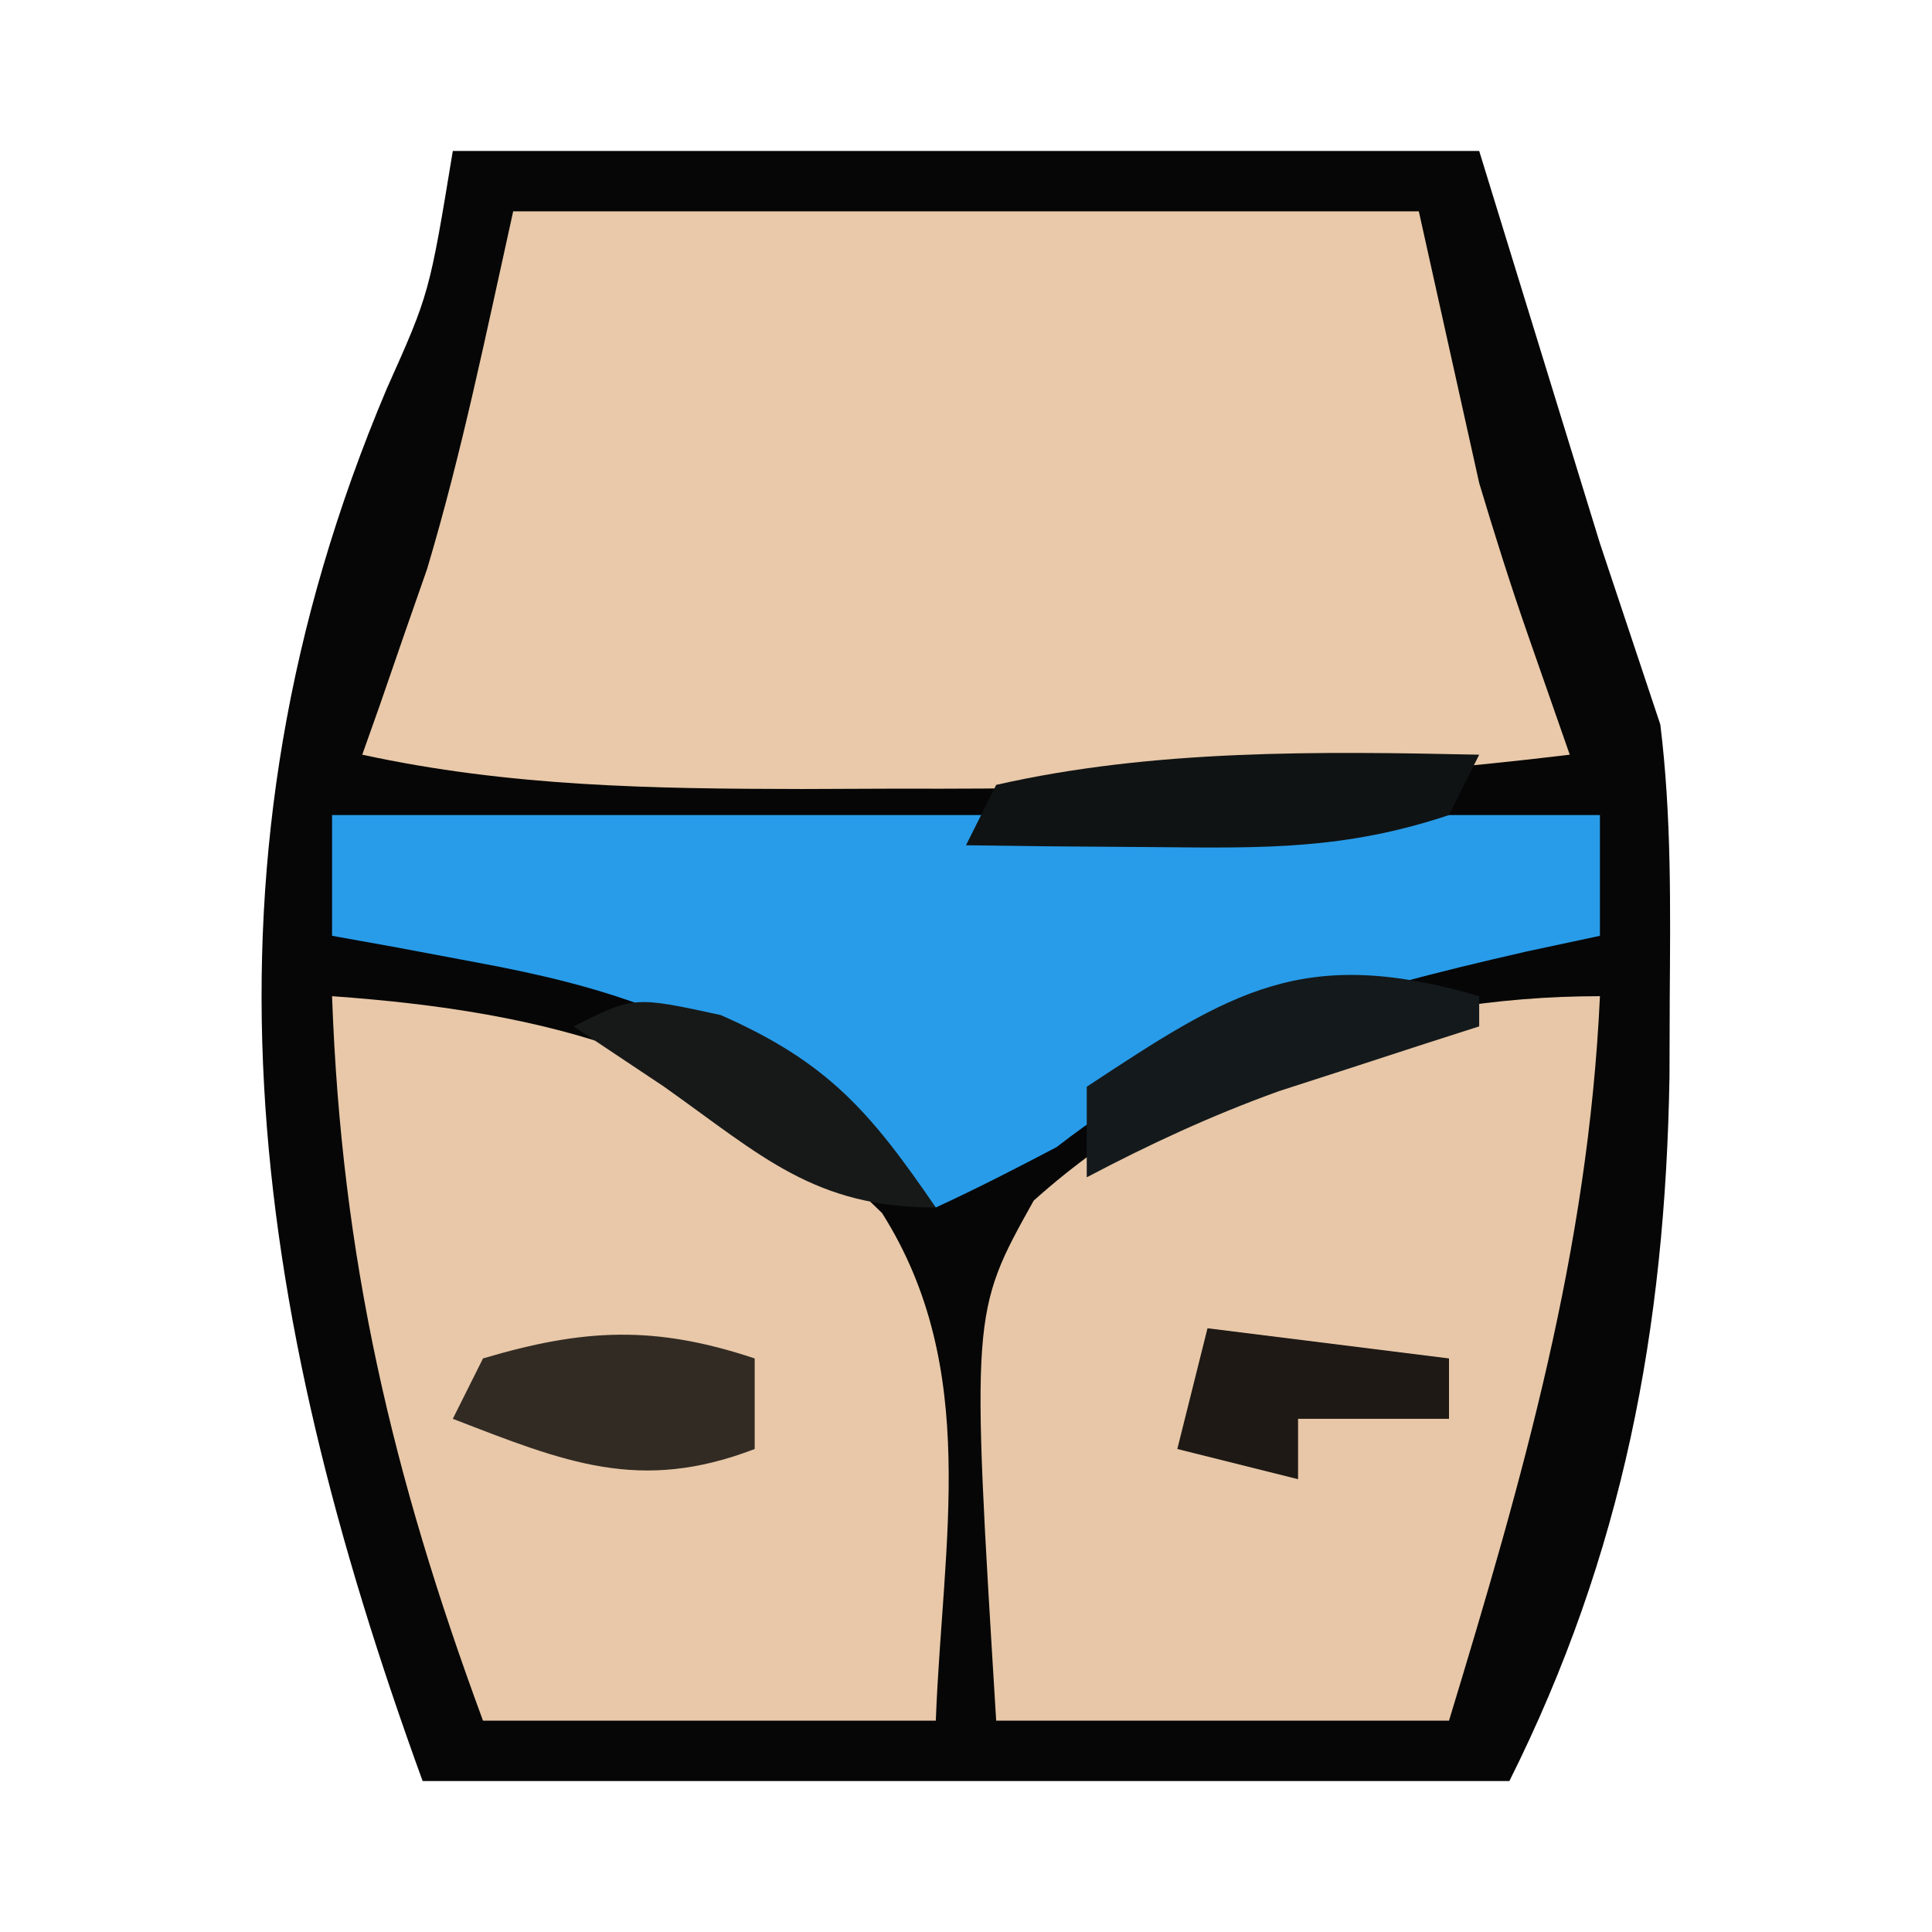 <?xml version="1.0" encoding="UTF-8"?>
<svg version="1.1" xmlns="http://www.w3.org/2000/svg" width="64" height="64">
<path d="M0 0 C11.22 0 22.44 0 34 0 C35.32 4.29 36.64 8.58 38 13 C38.66 14.98 39.32 16.96 40 19 C40.374 22.04 40.333 25.064 40.312 28.125 C40.308 29.381 40.308 29.381 40.304 30.662 C40.164 39.038 38.763 46.474 35 54 C23.12 54 11.24 54 -1 54 C-6.752 38.182 -8.862 23.657 -2.191 7.883 C-0.777 4.724 -0.777 4.724 0 0 Z " fill="#060606" transform="translate(15,5)"/>
<path d="M0 0 C9.9 0 19.8 0 30 0 C30.66 2.97 31.32 5.94 32 9 C32.508 10.698 33.041 12.389 33.625 14.062 C34.083 15.375 34.542 16.688 35 18 C27.565 18.907 20.236 19.153 12.75 19.125 C11.701 19.129 10.651 19.133 9.57 19.137 C4.606 19.13 -0.124 19.059 -5 18 C-4.807 17.455 -4.613 16.909 -4.414 16.348 C-4.154 15.594 -3.893 14.839 -3.625 14.062 C-3.37 13.332 -3.115 12.601 -2.852 11.848 C-1.688 7.956 -0.881 3.965 0 0 Z " fill="#E9C9A9" transform="translate(17,7)"/>
<path d="M0 0 C7.197 0.514 12.968 2.016 18.219 7.184 C21.49 12.356 20.223 18.046 20 24 C15.05 24 10.1 24 5 24 C1.992 15.85 0.308 8.68 0 0 Z " fill="#E8C8A8" transform="translate(11,33)"/>
<path d="M0 0 C-0.388 8.419 -2.554 15.95 -5 24 C-9.95 24 -14.9 24 -20 24 C-20.83 10.487 -20.83 10.487 -18.758 6.773 C-13.632 2.168 -6.787 0 0 0 Z " fill="#E7C7A7" transform="translate(53,33)"/>
<path d="M0 0 C13.86 0 27.72 0 42 0 C42 1.32 42 2.64 42 4 C41.203 4.17 40.407 4.34 39.586 4.516 C33.519 5.903 28.92 7.187 24 11 C22.681 11.694 21.354 12.375 20 13 C18.568 11.763 17.135 10.526 15.703 9.289 C12.25 6.675 8.986 5.655 4.75 4.875 C3.412 4.624 3.412 4.624 2.047 4.367 C1.034 4.185 1.034 4.185 0 4 C0 2.68 0 1.36 0 0 Z " fill="#289CE9" transform="translate(11,27)"/>
<path d="M0 0 C-0.33 0.66 -0.66 1.32 -1 2 C-4.422 3.141 -7.087 3.098 -10.688 3.062 C-12.457 3.049 -12.457 3.049 -14.262 3.035 C-15.165 3.024 -16.069 3.012 -17 3 C-16.67 2.34 -16.34 1.68 -16 1 C-10.803 -0.182 -5.304 -0.113 0 0 Z " fill="#101314" transform="translate(49,25)"/>
<path d="M0 0 C0 0.99 0 1.98 0 3 C-3.815 4.467 -6.29 3.433 -10 2 C-9.67 1.34 -9.34 0.68 -9 0 C-5.655 -0.994 -3.31 -1.103 0 0 Z " fill="#322B24" transform="translate(25,45)"/>
<path d="M0 0 C0 0.33 0 0.66 0 1 C-0.603 1.193 -1.207 1.387 -1.828 1.586 C-2.627 1.846 -3.427 2.107 -4.25 2.375 C-5.039 2.63 -5.828 2.885 -6.641 3.148 C-8.866 3.952 -10.909 4.897 -13 6 C-13 5.01 -13 4.02 -13 3 C-8.194 -0.172 -5.814 -1.702 0 0 Z " fill="#14191C" transform="translate(49,33)"/>
<path d="M0 0 C2.64 0.33 5.28 0.66 8 1 C8 1.66 8 2.32 8 3 C6.35 3 4.7 3 3 3 C3 3.66 3 4.32 3 5 C1.68 4.67 0.36 4.34 -1 4 C-0.67 2.68 -0.34 1.36 0 0 Z " fill="#1E1915" transform="translate(40,44)"/>
<path d="M0 0 C3.552 1.563 4.959 3.21 7.125 6.375 C3.096 6.375 1.367 4.672 -1.875 2.375 C-2.865 1.715 -3.855 1.055 -4.875 0.375 C-2.875 -0.625 -2.875 -0.625 0 0 Z " fill="#171919" transform="translate(23.875,33.625)"/>
</svg>
